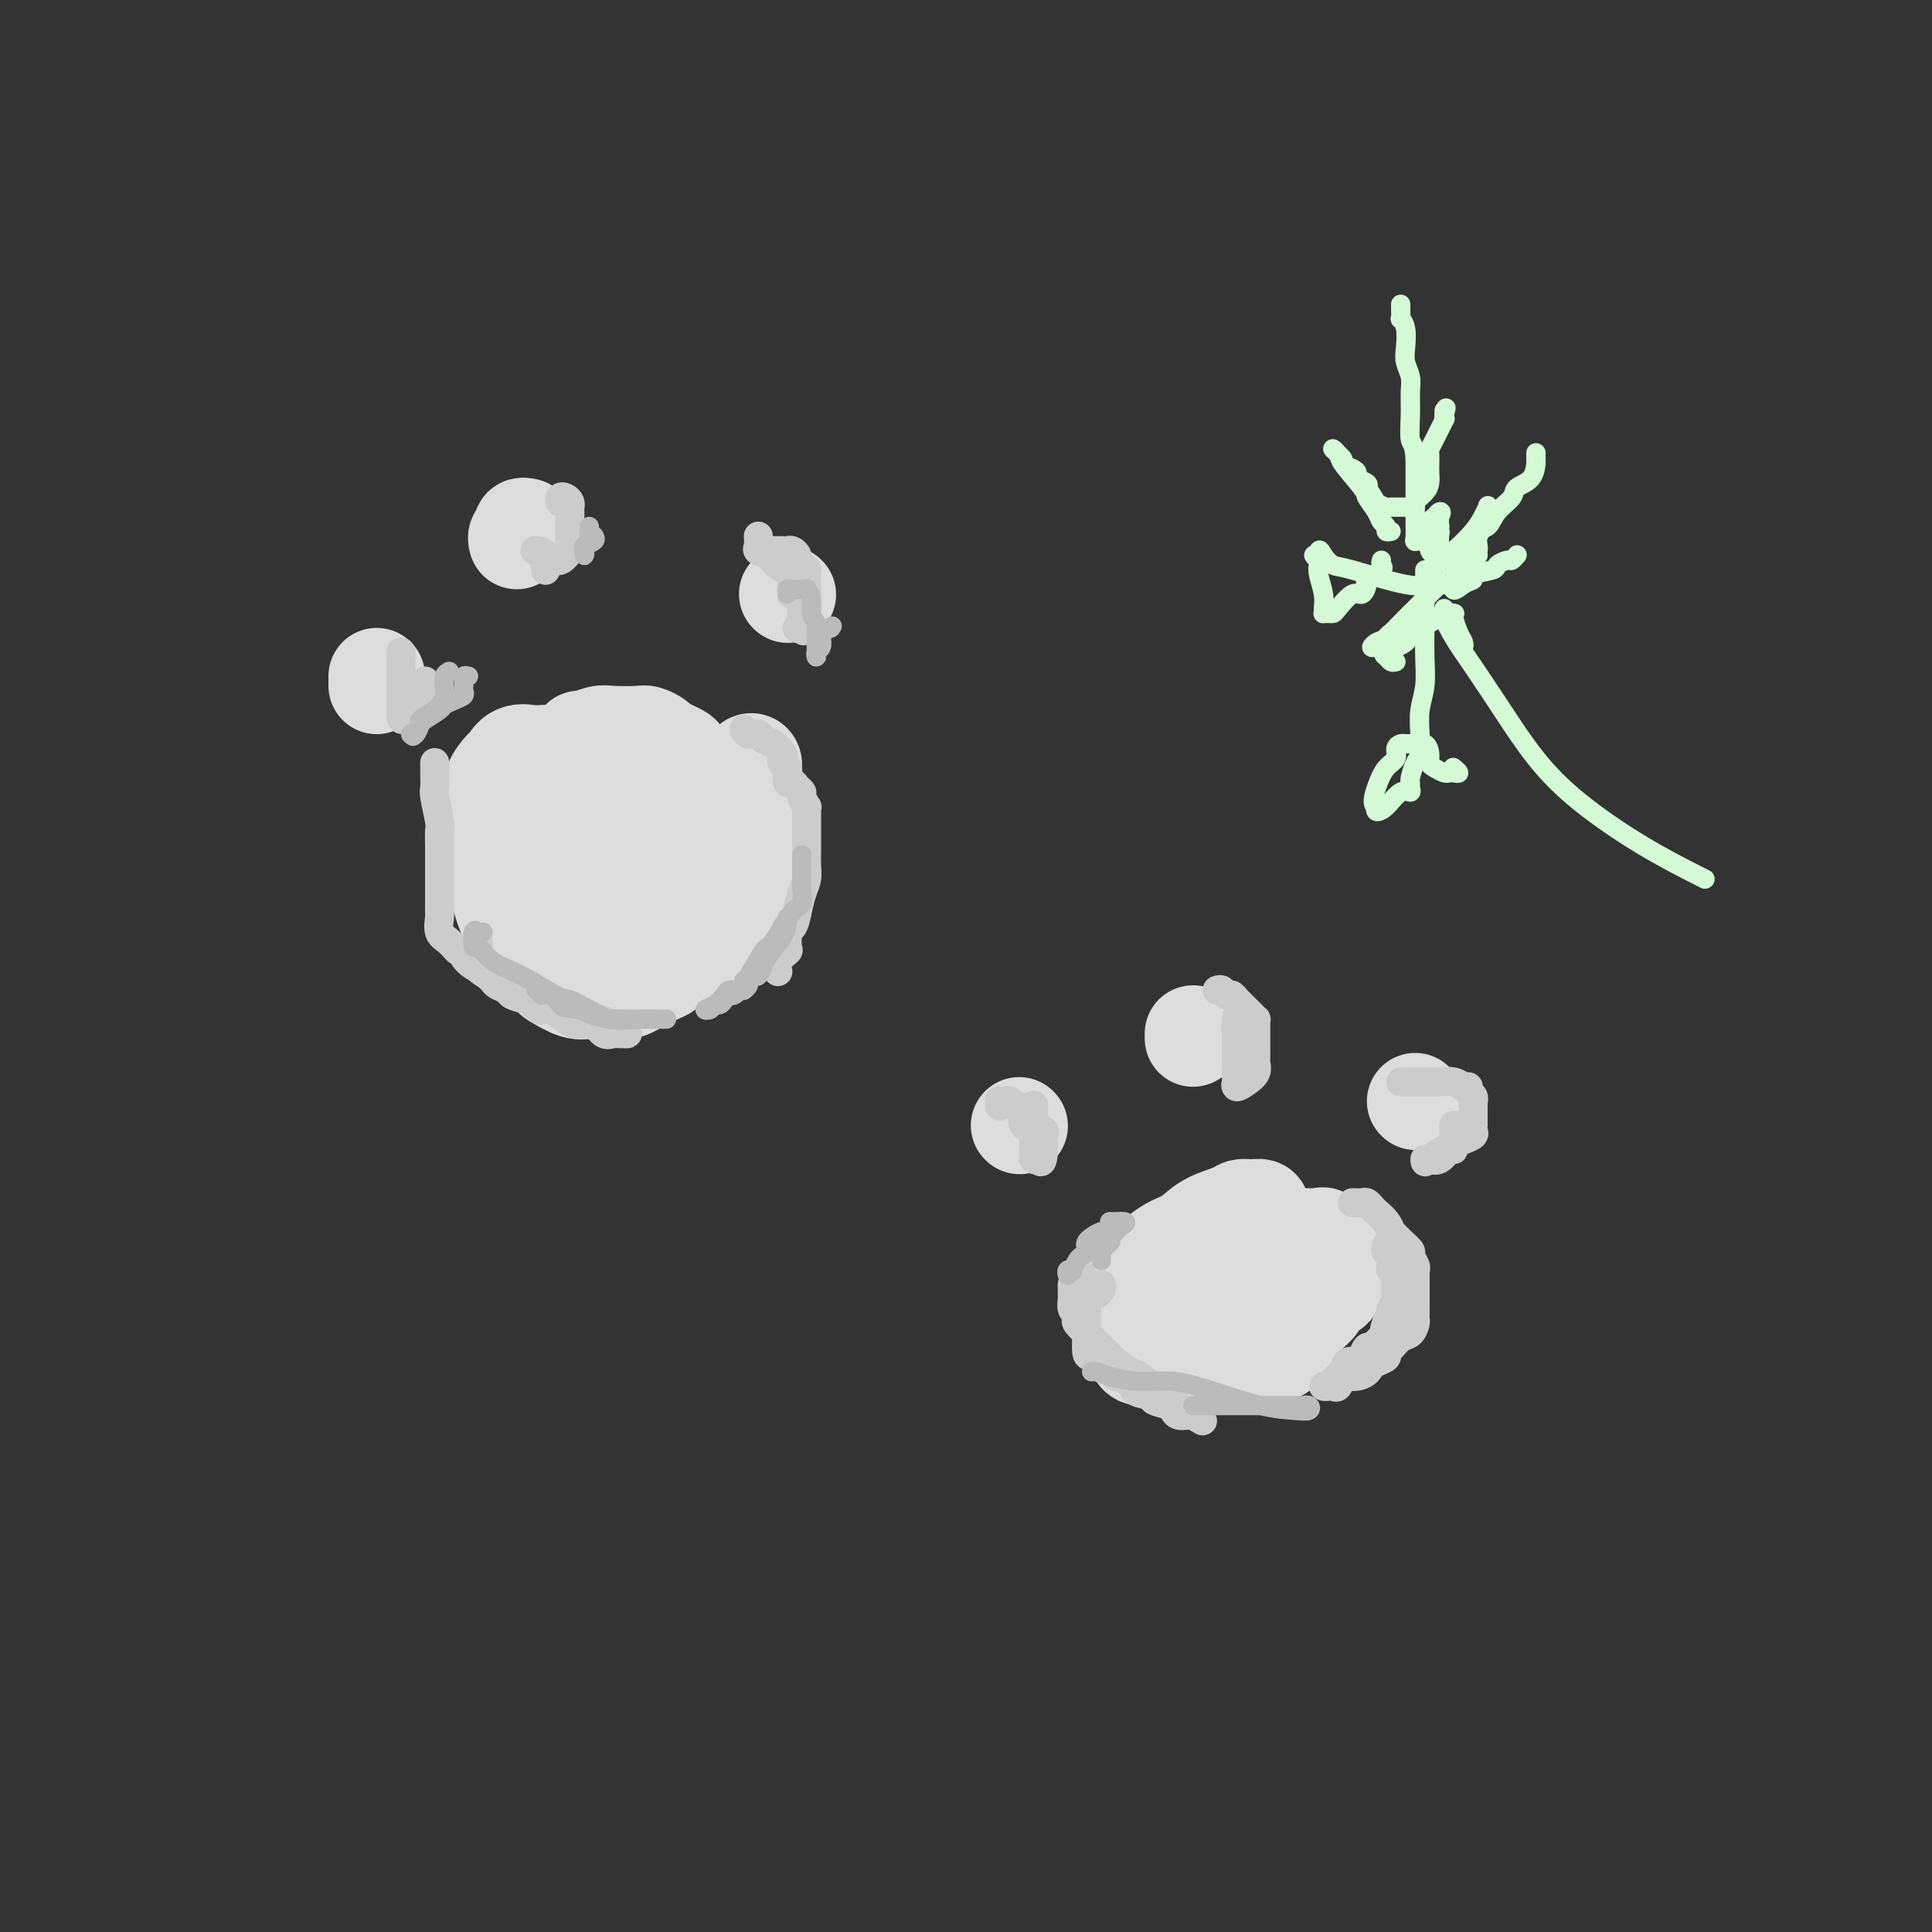 <svg viewBox='0 0 400 400' version='1.1' xmlns='http://www.w3.org/2000/svg' xmlns:xlink='http://www.w3.org/1999/xlink'><rect x="0" y="0" width="400" height="400" fill="#333333" stroke="none"/><g fill='none' stroke='#DDDDDD' stroke-width='20' stroke-linecap='round' stroke-linejoin='round'><path d='M261,251c0.173,-0.428 0.346,-0.856 0,-1c-0.346,-0.144 -1.211,-0.004 -2,0c-0.789,0.004 -1.501,-0.127 -2,0c-0.499,0.127 -0.785,0.513 -2,1c-1.215,0.487 -3.361,1.074 -5,2c-1.639,0.926 -2.773,2.191 -4,3c-1.227,0.809 -2.548,1.162 -4,2c-1.452,0.838 -3.034,2.161 -4,3c-0.966,0.839 -1.317,1.194 -2,2c-0.683,0.806 -1.700,2.062 -2,3c-0.300,0.938 0.116,1.559 0,2c-0.116,0.441 -0.763,0.702 -1,1c-0.237,0.298 -0.063,0.633 0,1c0.063,0.367 0.016,0.767 0,2c-0.016,1.233 -0.001,3.300 0,4c0.001,0.700 -0.010,0.033 0,0c0.010,-0.033 0.043,0.569 0,1c-0.043,0.431 -0.162,0.690 0,1c0.162,0.310 0.605,0.672 1,1c0.395,0.328 0.743,0.624 1,1c0.257,0.376 0.425,0.833 1,1c0.575,0.167 1.558,0.045 2,0c0.442,-0.045 0.342,-0.012 1,0c0.658,0.012 2.074,0.003 3,0c0.926,-0.003 1.362,-0.001 2,0c0.638,0.001 1.480,0.000 2,0c0.520,-0.000 0.720,-0.000 1,0c0.280,0.000 0.640,0.000 1,0'/><path d='M248,281c2.347,0.309 1.214,0.083 1,0c-0.214,-0.083 0.491,-0.022 1,0c0.509,0.022 0.823,0.006 1,0c0.177,-0.006 0.217,-0.002 1,0c0.783,0.002 2.307,0.001 3,0c0.693,-0.001 0.553,-0.000 1,0c0.447,0.000 1.480,0.001 2,0c0.520,-0.001 0.525,-0.004 1,0c0.475,0.004 1.419,0.016 2,0c0.581,-0.016 0.800,-0.060 1,0c0.200,0.060 0.382,0.223 1,0c0.618,-0.223 1.672,-0.833 2,-1c0.328,-0.167 -0.070,0.109 0,0c0.070,-0.109 0.606,-0.602 1,-1c0.394,-0.398 0.644,-0.702 1,-1c0.356,-0.298 0.817,-0.591 1,-1c0.183,-0.409 0.090,-0.935 0,-1c-0.090,-0.065 -0.175,0.331 0,0c0.175,-0.331 0.609,-1.388 1,-2c0.391,-0.612 0.739,-0.780 1,-1c0.261,-0.220 0.435,-0.493 1,-1c0.565,-0.507 1.523,-1.249 2,-2c0.477,-0.751 0.475,-1.510 1,-2c0.525,-0.490 1.579,-0.711 2,-1c0.421,-0.289 0.211,-0.644 0,-1'/><path d='M276,266c1.702,-2.346 0.455,-1.210 0,-1c-0.455,0.210 -0.120,-0.507 0,-1c0.120,-0.493 0.024,-0.761 0,-1c-0.024,-0.239 0.022,-0.450 0,-1c-0.022,-0.550 -0.113,-1.440 0,-2c0.113,-0.560 0.430,-0.791 0,-1c-0.430,-0.209 -1.608,-0.396 -2,-1c-0.392,-0.604 0.003,-1.626 0,-2c-0.003,-0.374 -0.405,-0.100 -1,0c-0.595,0.100 -1.382,0.027 -2,0c-0.618,-0.027 -1.067,-0.009 -1,0c0.067,0.009 0.651,0.009 0,0c-0.651,-0.009 -2.536,-0.026 -4,0c-1.464,0.026 -2.506,0.097 -4,0c-1.494,-0.097 -3.439,-0.360 -5,0c-1.561,0.360 -2.739,1.343 -4,2c-1.261,0.657 -2.604,0.987 -3,1c-0.396,0.013 0.154,-0.291 0,0c-0.154,0.291 -1.013,1.177 -2,2c-0.987,0.823 -2.101,1.583 -3,2c-0.899,0.417 -1.583,0.493 -2,1c-0.417,0.507 -0.565,1.446 -1,2c-0.435,0.554 -1.155,0.723 -2,1c-0.845,0.277 -1.814,0.662 -2,1c-0.186,0.338 0.411,0.629 0,1c-0.411,0.371 -1.832,0.820 -2,1c-0.168,0.180 0.916,0.090 2,0'/><path d='M238,270c-2.742,1.960 -0.096,-0.139 2,-1c2.096,-0.861 3.641,-0.483 5,-1c1.359,-0.517 2.533,-1.929 4,-3c1.467,-1.071 3.228,-1.803 4,-2c0.772,-0.197 0.554,0.139 1,0c0.446,-0.139 1.556,-0.754 2,-1c0.444,-0.246 0.222,-0.123 0,0'/><path d='M211,233c0.000,0.000 0.100,0.100 0.1,0.1'/><path d='M247,214c0.000,0.417 0.000,0.833 0,1c0.000,0.167 0.000,0.083 0,0'/><path d='M293,228c0.000,0.000 0.100,0.100 0.1,0.1'/><path d='M120,155c0.010,-0.301 0.020,-0.603 0,-1c-0.020,-0.397 -0.069,-0.891 0,-1c0.069,-0.109 0.255,0.166 1,0c0.745,-0.166 2.050,-0.773 3,-1c0.950,-0.227 1.547,-0.073 3,0c1.453,0.073 3.764,0.065 5,0c1.236,-0.065 1.399,-0.186 2,0c0.601,0.186 1.642,0.681 2,1c0.358,0.319 0.033,0.464 1,1c0.967,0.536 3.225,1.465 4,2c0.775,0.535 0.068,0.676 0,1c-0.068,0.324 0.504,0.831 1,1c0.496,0.169 0.917,-0.001 1,0c0.083,0.001 -0.170,0.171 0,1c0.170,0.829 0.764,2.315 1,3c0.236,0.685 0.116,0.568 0,1c-0.116,0.432 -0.227,1.414 0,2c0.227,0.586 0.793,0.776 1,1c0.207,0.224 0.056,0.483 0,1c-0.056,0.517 -0.016,1.290 0,2c0.016,0.710 0.008,1.355 0,2'/><path d='M145,171c0.619,2.437 0.167,1.030 0,1c-0.167,-0.030 -0.048,1.316 0,2c0.048,0.684 0.024,0.705 0,1c-0.024,0.295 -0.047,0.864 0,1c0.047,0.136 0.163,-0.160 0,0c-0.163,0.160 -0.606,0.775 -1,1c-0.394,0.225 -0.739,0.060 -1,0c-0.261,-0.060 -0.439,-0.016 -1,0c-0.561,0.016 -1.506,0.004 -2,0c-0.494,-0.004 -0.535,-0.000 -1,0c-0.465,0.000 -1.352,-0.003 -2,0c-0.648,0.003 -1.056,0.010 -1,0c0.056,-0.010 0.576,-0.039 0,0c-0.576,0.039 -2.248,0.147 -3,0c-0.752,-0.147 -0.584,-0.550 -1,-1c-0.416,-0.450 -1.416,-0.947 -2,-1c-0.584,-0.053 -0.752,0.340 -1,0c-0.248,-0.340 -0.577,-1.411 -1,-2c-0.423,-0.589 -0.940,-0.697 -1,-1c-0.060,-0.303 0.339,-0.802 0,-1c-0.339,-0.198 -1.415,-0.094 -2,0c-0.585,0.094 -0.679,0.180 -1,0c-0.321,-0.180 -0.870,-0.626 -1,-1c-0.130,-0.374 0.157,-0.678 0,-1c-0.157,-0.322 -0.759,-0.664 -1,-1c-0.241,-0.336 -0.120,-0.668 0,-1'/><path d='M122,167c-1.702,-1.438 -0.456,-0.035 0,0c0.456,0.035 0.122,-1.300 0,-2c-0.122,-0.700 -0.033,-0.765 0,-1c0.033,-0.235 0.009,-0.640 0,-1c-0.009,-0.360 -0.003,-0.675 0,-1c0.003,-0.325 0.003,-0.661 0,-1c-0.003,-0.339 -0.007,-0.682 0,-1c0.007,-0.318 0.027,-0.611 0,-1c-0.027,-0.389 -0.101,-0.875 -1,-1c-0.899,-0.125 -2.622,0.110 -3,0c-0.378,-0.110 0.588,-0.566 0,-1c-0.588,-0.434 -2.729,-0.848 -4,-1c-1.271,-0.152 -1.670,-0.043 -2,0c-0.330,0.043 -0.589,0.019 -1,0c-0.411,-0.019 -0.973,-0.032 -1,0c-0.027,0.032 0.483,0.108 0,0c-0.483,-0.108 -1.958,-0.402 -3,0c-1.042,0.402 -1.652,1.500 -2,2c-0.348,0.500 -0.433,0.401 -1,1c-0.567,0.599 -1.616,1.895 -2,3c-0.384,1.105 -0.103,2.020 0,3c0.103,0.980 0.028,2.026 0,3c-0.028,0.974 -0.007,1.878 0,3c0.007,1.122 0.002,2.464 0,4c-0.002,1.536 -0.001,3.268 0,5'/><path d='M102,180c0.169,3.419 0.592,2.967 1,4c0.408,1.033 0.801,3.552 2,6c1.199,2.448 3.203,4.824 5,7c1.797,2.176 3.387,4.152 4,5c0.613,0.848 0.250,0.567 1,1c0.750,0.433 2.613,1.581 4,2c1.387,0.419 2.297,0.109 3,0c0.703,-0.109 1.200,-0.018 2,0c0.800,0.018 1.905,-0.037 3,0c1.095,0.037 2.182,0.164 3,0c0.818,-0.164 1.368,-0.621 2,-1c0.632,-0.379 1.345,-0.680 2,-1c0.655,-0.320 1.251,-0.658 2,-1c0.749,-0.342 1.651,-0.688 2,-1c0.349,-0.312 0.145,-0.589 0,-1c-0.145,-0.411 -0.232,-0.954 0,-1c0.232,-0.046 0.783,0.407 1,0c0.217,-0.407 0.100,-1.673 0,-2c-0.100,-0.327 -0.183,0.287 0,0c0.183,-0.287 0.631,-1.474 1,-2c0.369,-0.526 0.658,-0.392 1,-1c0.342,-0.608 0.736,-1.958 1,-3c0.264,-1.042 0.396,-1.775 1,-2c0.604,-0.225 1.678,0.059 2,0c0.322,-0.059 -0.110,-0.459 0,-1c0.110,-0.541 0.760,-1.223 1,-2c0.240,-0.777 0.068,-1.651 0,-2c-0.068,-0.349 -0.034,-0.175 0,0'/><path d='M146,184c1.237,-2.743 0.329,-1.102 0,-1c-0.329,0.102 -0.079,-1.335 0,-2c0.079,-0.665 -0.012,-0.556 -1,-1c-0.988,-0.444 -2.872,-1.439 -4,-2c-1.128,-0.561 -1.500,-0.686 -2,-1c-0.500,-0.314 -1.128,-0.816 -2,-1c-0.872,-0.184 -1.988,-0.049 -3,0c-1.012,0.049 -1.920,0.013 -3,0c-1.080,-0.013 -2.332,-0.001 -3,0c-0.668,0.001 -0.753,-0.007 -1,0c-0.247,0.007 -0.655,0.030 -1,0c-0.345,-0.030 -0.628,-0.112 -1,0c-0.372,0.112 -0.832,0.417 -1,1c-0.168,0.583 -0.045,1.444 0,2c0.045,0.556 0.012,0.808 0,1c-0.012,0.192 -0.003,0.323 0,1c0.003,0.677 0.001,1.901 0,3c-0.001,1.099 -0.000,2.073 0,3c0.000,0.927 0.000,1.806 0,2c-0.000,0.194 -0.000,-0.299 0,0c0.000,0.299 0.000,1.389 0,2c-0.000,0.611 -0.000,0.741 0,1c0.000,0.259 0.000,0.645 0,1c-0.000,0.355 -0.000,0.677 0,1'/><path d='M124,194c-0.058,2.785 0.298,0.746 1,0c0.702,-0.746 1.749,-0.199 2,0c0.251,0.199 -0.295,0.049 0,0c0.295,-0.049 1.432,0.002 2,0c0.568,-0.002 0.568,-0.056 1,0c0.432,0.056 1.296,0.222 2,0c0.704,-0.222 1.246,-0.833 2,-1c0.754,-0.167 1.718,0.109 2,0c0.282,-0.109 -0.118,-0.601 0,-1c0.118,-0.399 0.752,-0.703 1,-1c0.248,-0.297 0.108,-0.587 0,-1c-0.108,-0.413 -0.184,-0.948 0,-1c0.184,-0.052 0.627,0.378 0,0c-0.627,-0.378 -2.325,-1.566 -4,-2c-1.675,-0.434 -3.327,-0.115 -5,0c-1.673,0.115 -3.365,0.027 -5,0c-1.635,-0.027 -3.211,0.008 -4,0c-0.789,-0.008 -0.789,-0.059 -1,0c-0.211,0.059 -0.631,0.230 -1,0c-0.369,-0.230 -0.687,-0.859 -1,-1c-0.313,-0.141 -0.620,0.206 -1,0c-0.380,-0.206 -0.834,-0.965 -1,-2c-0.166,-1.035 -0.044,-2.346 0,-3c0.044,-0.654 0.012,-0.649 0,-1c-0.012,-0.351 -0.003,-1.056 0,-2c0.003,-0.944 0.001,-2.127 0,-3c-0.001,-0.873 -0.000,-1.437 0,-2'/><path d='M114,173c-0.295,-2.297 -0.034,-1.540 0,-2c0.034,-0.460 -0.159,-2.138 0,-3c0.159,-0.862 0.670,-0.908 1,-1c0.330,-0.092 0.478,-0.228 1,-1c0.522,-0.772 1.419,-2.179 2,-3c0.581,-0.821 0.848,-1.057 1,-1c0.152,0.057 0.191,0.408 1,0c0.809,-0.408 2.390,-1.573 3,-2c0.610,-0.427 0.249,-0.114 1,0c0.751,0.114 2.615,0.031 4,0c1.385,-0.031 2.291,-0.008 3,0c0.709,0.008 1.221,0.002 2,0c0.779,-0.002 1.824,-0.000 3,0c1.176,0.000 2.482,-0.000 4,0c1.518,0.000 3.247,0.002 4,0c0.753,-0.002 0.530,-0.008 1,0c0.470,0.008 1.632,0.029 3,0c1.368,-0.029 2.941,-0.107 4,0c1.059,0.107 1.604,0.400 2,0c0.396,-0.400 0.642,-1.492 1,-2c0.358,-0.508 0.828,-0.431 1,0c0.172,0.431 0.046,1.218 0,2c-0.046,0.782 -0.012,1.560 0,2c0.012,0.440 0.003,0.541 0,1c-0.003,0.459 -0.001,1.278 0,2c0.001,0.722 0.000,1.349 0,2c-0.000,0.651 -0.000,1.325 0,2'/><path d='M156,169c0.155,2.526 0.041,3.340 0,4c-0.041,0.660 -0.011,1.164 0,2c0.011,0.836 0.003,2.002 0,3c-0.003,0.998 -0.001,1.826 0,2c0.001,0.174 0.000,-0.308 0,0c-0.000,0.308 -0.001,1.406 0,2c0.001,0.594 0.002,0.683 0,1c-0.002,0.317 -0.008,0.862 0,1c0.008,0.138 0.030,-0.132 0,0c-0.030,0.132 -0.111,0.664 0,1c0.111,0.336 0.416,0.475 0,1c-0.416,0.525 -1.551,1.436 -2,2c-0.449,0.564 -0.210,0.782 0,1c0.210,0.218 0.392,0.436 0,1c-0.392,0.564 -1.358,1.475 -2,2c-0.642,0.525 -0.958,0.665 -1,1c-0.042,0.335 0.192,0.864 0,1c-0.192,0.136 -0.808,-0.121 -1,0c-0.192,0.121 0.041,0.620 0,1c-0.041,0.380 -0.357,0.641 -1,1c-0.643,0.359 -1.612,0.817 -2,1c-0.388,0.183 -0.194,0.092 0,0'/><path d='M147,197c-1.170,1.504 0.404,-0.738 1,-2c0.596,-1.262 0.212,-1.546 0,-2c-0.212,-0.454 -0.253,-1.080 0,-2c0.253,-0.920 0.800,-2.134 1,-3c0.200,-0.866 0.054,-1.383 0,-2c-0.054,-0.617 -0.014,-1.334 0,-2c0.014,-0.666 0.004,-1.283 0,-2c-0.004,-0.717 -0.001,-1.536 0,-2c0.001,-0.464 0.000,-0.572 0,-1c-0.000,-0.428 -0.000,-1.174 0,-2c0.000,-0.826 0.000,-1.731 0,-2c-0.000,-0.269 -0.000,0.097 0,0c0.000,-0.097 0.000,-0.656 0,-1c-0.000,-0.344 -0.000,-0.473 0,-1c0.000,-0.527 0.000,-1.452 0,-2c-0.000,-0.548 -0.000,-0.720 0,-1c0.000,-0.280 0.000,-0.667 0,-1c-0.000,-0.333 -0.000,-0.611 0,-1c0.000,-0.389 0.000,-0.888 0,-1c-0.000,-0.112 -0.000,0.162 0,0c0.000,-0.162 0.000,-0.761 0,-1c-0.000,-0.239 -0.000,-0.120 0,0'/><path d='M163,123c0.000,0.000 0.100,0.100 0.1,0.1'/><path d='M109,109c-0.453,-0.091 -0.906,-0.182 -1,0c-0.094,0.182 0.171,0.636 0,1c-0.171,0.364 -0.777,0.636 -1,1c-0.223,0.364 -0.064,0.818 0,1c0.064,0.182 0.032,0.091 0,0'/><path d='M78,140c0.000,0.311 0.000,0.622 0,1c0.000,0.378 0.000,0.822 0,1c0.000,0.178 0.000,0.089 0,0'/></g>
<g fill='none' stroke='#CCCCCC' stroke-width='6' stroke-linecap='round' stroke-linejoin='round'><path d='M228,266c0.091,0.311 0.182,0.623 0,1c-0.182,0.377 -0.637,0.821 -1,1c-0.363,0.179 -0.633,0.094 -1,0c-0.367,-0.094 -0.830,-0.195 -1,0c-0.170,0.195 -0.046,0.687 0,1c0.046,0.313 0.012,0.448 0,1c-0.012,0.552 -0.004,1.521 0,2c0.004,0.479 0.003,0.466 0,1c-0.003,0.534 -0.009,1.614 0,2c0.009,0.386 0.034,0.078 0,1c-0.034,0.922 -0.128,3.073 0,4c0.128,0.927 0.476,0.628 1,1c0.524,0.372 1.223,1.413 2,2c0.777,0.587 1.631,0.721 2,1c0.369,0.279 0.254,0.705 1,1c0.746,0.295 2.354,0.460 3,1c0.646,0.540 0.330,1.454 1,2c0.670,0.546 2.325,0.725 3,1c0.675,0.275 0.369,0.648 1,1c0.631,0.352 2.197,0.683 3,1c0.803,0.317 0.842,0.621 1,1c0.158,0.379 0.434,0.834 1,1c0.566,0.166 1.422,0.045 2,0c0.578,-0.045 0.880,-0.013 1,0c0.120,0.013 0.060,0.006 0,0'/><path d='M247,293c3.578,2.122 1.523,0.926 0,0c-1.523,-0.926 -2.514,-1.581 -3,-2c-0.486,-0.419 -0.467,-0.603 -1,-1c-0.533,-0.397 -1.620,-1.009 -3,-2c-1.380,-0.991 -3.055,-2.362 -4,-3c-0.945,-0.638 -1.160,-0.542 -2,-1c-0.840,-0.458 -2.304,-1.470 -3,-2c-0.696,-0.530 -0.625,-0.580 -1,-1c-0.375,-0.420 -1.197,-1.212 -2,-2c-0.803,-0.788 -1.589,-1.574 -2,-2c-0.411,-0.426 -0.449,-0.492 -1,-1c-0.551,-0.508 -1.616,-1.459 -2,-2c-0.384,-0.541 -0.089,-0.673 0,-1c0.089,-0.327 -0.029,-0.848 0,-1c0.029,-0.152 0.204,0.065 0,0c-0.204,-0.065 -0.787,-0.413 -1,-1c-0.213,-0.587 -0.057,-1.414 0,-2c0.057,-0.586 0.015,-0.930 0,-1c-0.015,-0.070 -0.004,0.135 0,0c0.004,-0.135 0.001,-0.610 0,-1c-0.001,-0.390 -0.001,-0.695 0,-1'/><path d='M222,266c0.298,-1.405 1.542,-0.917 2,-1c0.458,-0.083 0.131,-0.738 0,-1c-0.131,-0.262 -0.065,-0.131 0,0'/><path d='M280,249c0.758,0.025 1.516,0.051 2,0c0.484,-0.051 0.694,-0.177 1,0c0.306,0.177 0.707,0.659 1,1c0.293,0.341 0.476,0.542 1,1c0.524,0.458 1.388,1.173 2,2c0.612,0.827 0.972,1.765 1,2c0.028,0.235 -0.276,-0.232 0,0c0.276,0.232 1.132,1.162 2,2c0.868,0.838 1.749,1.583 2,2c0.251,0.417 -0.129,0.507 0,1c0.129,0.493 0.767,1.388 1,2c0.233,0.612 0.063,0.941 0,1c-0.063,0.059 -0.017,-0.153 0,0c0.017,0.153 0.004,0.670 0,1c-0.004,0.330 -0.001,0.473 0,1c0.001,0.527 0.000,1.436 0,2c-0.000,0.564 -0.000,0.781 0,1c0.000,0.219 0.001,0.439 0,1c-0.001,0.561 -0.002,1.464 0,2c0.002,0.536 0.009,0.706 0,1c-0.009,0.294 -0.033,0.712 0,1c0.033,0.288 0.124,0.444 0,1c-0.124,0.556 -0.463,1.511 -1,2c-0.537,0.489 -1.274,0.512 -2,1c-0.726,0.488 -1.442,1.440 -2,2c-0.558,0.560 -0.958,0.728 -1,1c-0.042,0.272 0.274,0.649 0,1c-0.274,0.351 -1.137,0.675 -2,1'/><path d='M285,282c-1.444,1.135 -1.055,-0.028 -1,0c0.055,0.028 -0.223,1.247 -1,2c-0.777,0.753 -2.053,1.039 -3,1c-0.947,-0.039 -1.565,-0.403 -2,0c-0.435,0.403 -0.688,1.573 -1,2c-0.312,0.427 -0.683,0.112 -1,0c-0.317,-0.112 -0.579,-0.019 -1,0c-0.421,0.019 -0.999,-0.035 -1,0c-0.001,0.035 0.576,0.159 1,0c0.424,-0.159 0.695,-0.603 1,-1c0.305,-0.397 0.645,-0.749 1,-1c0.355,-0.251 0.725,-0.401 1,-1c0.275,-0.599 0.455,-1.649 1,-2c0.545,-0.351 1.455,-0.005 2,0c0.545,0.005 0.726,-0.330 1,-1c0.274,-0.670 0.640,-1.674 1,-2c0.360,-0.326 0.712,0.028 1,0c0.288,-0.028 0.511,-0.436 1,-1c0.489,-0.564 1.245,-1.282 2,-2'/><path d='M287,276c2.027,-1.613 0.595,-0.147 0,0c-0.595,0.147 -0.352,-1.025 0,-2c0.352,-0.975 0.812,-1.753 1,-2c0.188,-0.247 0.103,0.036 0,0c-0.103,-0.036 -0.224,-0.390 0,-1c0.224,-0.610 0.793,-1.477 1,-2c0.207,-0.523 0.052,-0.703 0,-1c-0.052,-0.297 0.000,-0.709 0,-1c-0.000,-0.291 -0.053,-0.459 0,-1c0.053,-0.541 0.211,-1.454 0,-2c-0.211,-0.546 -0.792,-0.725 -1,-1c-0.208,-0.275 -0.042,-0.647 0,-1c0.042,-0.353 -0.041,-0.687 0,-1c0.041,-0.313 0.207,-0.606 0,-1c-0.207,-0.394 -0.788,-0.890 -1,-1c-0.212,-0.110 -0.057,0.166 0,0c0.057,-0.166 0.015,-0.776 0,-1c-0.015,-0.224 -0.004,-0.064 0,0c0.004,0.064 0.002,0.032 0,0'/><path d='M154,151c0.215,0.449 0.429,0.898 1,1c0.571,0.102 1.498,-0.141 2,0c0.502,0.141 0.578,0.668 1,1c0.422,0.332 1.188,0.471 2,1c0.812,0.529 1.668,1.450 2,2c0.332,0.550 0.141,0.730 0,1c-0.141,0.270 -0.231,0.632 0,1c0.231,0.368 0.783,0.743 1,1c0.217,0.257 0.101,0.398 0,1c-0.101,0.602 -0.186,1.666 0,2c0.186,0.334 0.642,-0.060 1,0c0.358,0.060 0.618,0.576 1,1c0.382,0.424 0.887,0.758 1,1c0.113,0.242 -0.166,0.392 0,1c0.166,0.608 0.776,1.673 1,2c0.224,0.327 0.060,-0.086 0,0c-0.060,0.086 -0.016,0.670 0,1c0.016,0.330 0.004,0.407 0,1c-0.004,0.593 -0.001,1.701 0,2c0.001,0.299 0.000,-0.212 0,0c-0.000,0.212 0.001,1.148 0,2c-0.001,0.852 -0.003,1.620 0,2c0.003,0.380 0.012,0.373 0,1c-0.012,0.627 -0.044,1.890 0,3c0.044,1.110 0.166,2.068 0,3c-0.166,0.932 -0.619,1.838 -1,3c-0.381,1.162 -0.691,2.581 -1,4'/><path d='M165,189c-0.765,4.068 -1.677,3.239 -2,3c-0.323,-0.239 -0.059,0.111 0,1c0.059,0.889 -0.089,2.315 0,3c0.089,0.685 0.416,0.627 0,1c-0.416,0.373 -1.573,1.177 -2,2c-0.427,0.823 -0.122,1.664 0,2c0.122,0.336 0.061,0.168 0,0'/><path d='M90,158c-0.001,-0.106 -0.001,-0.211 0,0c0.001,0.211 0.004,0.740 0,1c-0.004,0.260 -0.015,0.253 0,1c0.015,0.747 0.057,2.249 0,3c-0.057,0.751 -0.211,0.752 0,2c0.211,1.248 0.789,3.742 1,5c0.211,1.258 0.057,1.281 0,2c-0.057,0.719 -0.015,2.133 0,3c0.015,0.867 0.004,1.187 0,2c-0.004,0.813 -0.001,2.118 0,3c0.001,0.882 0.000,1.340 0,2c-0.000,0.660 0.000,1.523 0,2c-0.000,0.477 -0.002,0.568 0,1c0.002,0.432 0.006,1.203 0,2c-0.006,0.797 -0.023,1.619 0,2c0.023,0.381 0.087,0.322 0,1c-0.087,0.678 -0.326,2.093 0,3c0.326,0.907 1.218,1.308 2,2c0.782,0.692 1.456,1.677 2,2c0.544,0.323 0.958,-0.016 1,0c0.042,0.016 -0.287,0.385 0,1c0.287,0.615 1.189,1.474 2,2c0.811,0.526 1.531,0.718 2,1c0.469,0.282 0.688,0.653 1,1c0.312,0.347 0.719,0.670 1,1c0.281,0.330 0.436,0.666 1,1c0.564,0.334 1.536,0.667 2,1c0.464,0.333 0.418,0.667 1,1c0.582,0.333 1.791,0.667 3,1'/><path d='M109,207c3.385,2.647 2.846,2.265 3,2c0.154,-0.265 1.000,-0.413 2,0c1.000,0.413 2.155,1.386 3,2c0.845,0.614 1.382,0.868 2,1c0.618,0.132 1.317,0.140 2,0c0.683,-0.140 1.348,-0.430 2,0c0.652,0.430 1.290,1.579 2,2c0.710,0.421 1.493,0.113 2,0c0.507,-0.113 0.738,-0.032 1,0c0.262,0.032 0.556,0.015 1,0c0.444,-0.015 1.039,-0.026 1,0c-0.039,0.026 -0.710,0.090 -1,0c-0.290,-0.090 -0.198,-0.334 -1,-1c-0.802,-0.666 -2.498,-1.755 -4,-2c-1.502,-0.245 -2.809,0.353 -4,0c-1.191,-0.353 -2.267,-1.658 -3,-2c-0.733,-0.342 -1.124,0.278 -2,0c-0.876,-0.278 -2.238,-1.455 -3,-2c-0.762,-0.545 -0.924,-0.458 -2,-1c-1.076,-0.542 -3.064,-1.714 -4,-2c-0.936,-0.286 -0.818,0.315 -1,0c-0.182,-0.315 -0.664,-1.546 -1,-2c-0.336,-0.454 -0.524,-0.130 -1,0c-0.476,0.130 -1.238,0.065 -2,0'/><path d='M101,202c-4.132,-2.338 -0.964,-2.184 0,-2c0.964,0.184 -0.278,0.400 -1,0c-0.722,-0.400 -0.926,-1.414 -1,-2c-0.074,-0.586 -0.020,-0.745 0,-1c0.020,-0.255 0.005,-0.607 0,-1c-0.005,-0.393 -0.002,-0.827 0,-1c0.002,-0.173 0.001,-0.087 0,0'/><path d='M83,135c0.000,0.431 0.000,0.863 0,1c0.000,0.137 0.000,-0.019 0,0c0.000,0.019 -0.000,0.213 0,1c0.000,0.787 0.000,2.166 0,3c0.000,0.834 0.000,1.124 0,2c0.000,0.876 -0.000,2.338 0,3c0.000,0.662 0.000,0.524 0,1c0.000,0.476 -0.000,1.564 0,2c0.000,0.436 0.000,0.218 0,0'/><path d='M83,148c0.177,2.001 0.621,0.505 1,0c0.379,-0.505 0.694,-0.019 1,0c0.306,0.019 0.604,-0.429 1,-1c0.396,-0.571 0.891,-1.263 1,-2c0.109,-0.737 -0.167,-1.517 0,-2c0.167,-0.483 0.776,-0.668 1,-1c0.224,-0.332 0.064,-0.809 0,-1c-0.064,-0.191 -0.032,-0.095 0,0'/><path d='M116,104c-0.083,-0.401 -0.166,-0.801 0,-1c0.166,-0.199 0.580,-0.195 1,0c0.420,0.195 0.845,0.581 1,1c0.155,0.419 0.042,0.872 0,1c-0.042,0.128 -0.011,-0.068 0,0c0.011,0.068 0.003,0.398 0,1c-0.003,0.602 -0.001,1.474 0,2c0.001,0.526 -0.000,0.706 0,1c0.000,0.294 0.002,0.704 0,1c-0.002,0.296 -0.006,0.480 0,1c0.006,0.520 0.023,1.377 0,2c-0.023,0.623 -0.087,1.012 0,1c0.087,-0.012 0.324,-0.426 0,0c-0.324,0.426 -1.211,1.691 -2,2c-0.789,0.309 -1.482,-0.340 -2,0c-0.518,0.340 -0.862,1.669 -1,2c-0.138,0.331 -0.069,-0.334 0,-1'/><path d='M113,117c-0.652,0.226 0.217,-1.207 0,-2c-0.217,-0.793 -1.520,-0.944 -2,-1c-0.480,-0.056 -0.137,-0.016 0,0c0.137,0.016 0.069,0.008 0,0'/><path d='M157,111c0.049,0.748 0.097,1.497 0,2c-0.097,0.503 -0.341,0.762 0,1c0.341,0.238 1.267,0.455 2,1c0.733,0.545 1.272,1.416 2,2c0.728,0.584 1.645,0.880 2,1c0.355,0.120 0.148,0.064 0,0c-0.148,-0.064 -0.237,-0.136 0,0c0.237,0.136 0.798,0.479 1,1c0.202,0.521 0.044,1.218 0,2c-0.044,0.782 0.027,1.648 0,2c-0.027,0.352 -0.151,0.189 0,0c0.151,-0.189 0.576,-0.405 1,0c0.424,0.405 0.845,1.432 1,2c0.155,0.568 0.043,0.677 0,1c-0.043,0.323 -0.016,0.861 0,1c0.016,0.139 0.021,-0.120 0,0c-0.021,0.120 -0.067,0.620 0,1c0.067,0.380 0.249,0.641 0,1c-0.249,0.359 -0.928,0.817 -1,1c-0.072,0.183 0.464,0.092 1,0'/><path d='M166,130c0.536,1.523 0.876,-0.169 1,-1c0.124,-0.831 0.033,-0.800 0,-1c-0.033,-0.200 -0.009,-0.631 0,-1c0.009,-0.369 0.002,-0.675 0,-1c-0.002,-0.325 -0.001,-0.668 0,-1c0.001,-0.332 0.000,-0.652 0,-1c-0.000,-0.348 -0.000,-0.724 0,-1c0.000,-0.276 0.001,-0.451 0,-1c-0.001,-0.549 -0.003,-1.470 0,-2c0.003,-0.530 0.011,-0.667 0,-1c-0.011,-0.333 -0.041,-0.863 0,-1c0.041,-0.137 0.152,0.117 0,0c-0.152,-0.117 -0.566,-0.606 -1,-1c-0.434,-0.394 -0.889,-0.694 -1,-1c-0.111,-0.306 0.121,-0.618 0,-1c-0.121,-0.382 -0.596,-0.834 -1,-1c-0.404,-0.166 -0.738,-0.044 -1,0c-0.262,0.044 -0.452,0.012 -1,0c-0.548,-0.012 -1.453,-0.003 -2,0c-0.547,0.003 -0.734,0.001 -1,0c-0.266,-0.001 -0.610,-0.000 -1,0c-0.390,0.000 -0.826,0.000 -1,0c-0.174,-0.000 -0.087,-0.000 0,0'/><path d='M207,229c0.029,-0.419 0.057,-0.837 0,-1c-0.057,-0.163 -0.201,-0.070 0,0c0.201,0.070 0.745,0.116 1,0c0.255,-0.116 0.219,-0.396 1,0c0.781,0.396 2.377,1.468 3,2c0.623,0.532 0.272,0.524 0,1c-0.272,0.476 -0.465,1.437 0,2c0.465,0.563 1.589,0.728 2,1c0.411,0.272 0.110,0.650 0,1c-0.110,0.350 -0.030,0.672 0,1c0.030,0.328 0.011,0.663 0,1c-0.011,0.337 -0.013,0.678 0,1c0.013,0.322 0.042,0.625 0,1c-0.042,0.375 -0.155,0.821 0,1c0.155,0.179 0.577,0.089 1,0'/><path d='M215,240c0.691,1.373 0.919,-0.195 1,-1c0.081,-0.805 0.014,-0.845 0,-1c-0.014,-0.155 0.024,-0.423 0,-1c-0.024,-0.577 -0.112,-1.463 0,-2c0.112,-0.537 0.422,-0.726 0,-1c-0.422,-0.274 -1.577,-0.634 -2,-1c-0.423,-0.366 -0.113,-0.737 0,-1c0.113,-0.263 0.031,-0.417 0,-1c-0.031,-0.583 -0.009,-1.595 0,-2c0.009,-0.405 0.004,-0.202 0,0'/><path d='M252,205c0.336,-0.117 0.671,-0.235 1,0c0.329,0.235 0.651,0.822 1,1c0.349,0.178 0.724,-0.054 1,0c0.276,0.054 0.452,0.392 1,1c0.548,0.608 1.467,1.485 2,2c0.533,0.515 0.679,0.667 1,1c0.321,0.333 0.818,0.848 1,1c0.182,0.152 0.049,-0.059 0,0c-0.049,0.059 -0.013,0.387 0,1c0.013,0.613 0.003,1.511 0,2c-0.003,0.489 0.001,0.568 0,1c-0.001,0.432 -0.006,1.218 0,2c0.006,0.782 0.022,1.559 0,2c-0.022,0.441 -0.083,0.544 0,1c0.083,0.456 0.309,1.263 0,2c-0.309,0.737 -1.155,1.403 -2,2c-0.845,0.597 -1.691,1.126 -2,1c-0.309,-0.126 -0.083,-0.906 0,-1c0.083,-0.094 0.022,0.497 0,0c-0.022,-0.497 -0.006,-2.084 0,-3c0.006,-0.916 0.002,-1.163 0,-2c-0.002,-0.837 -0.000,-2.264 0,-3c0.000,-0.736 0.000,-0.782 0,-1c-0.000,-0.218 -0.000,-0.609 0,-1'/><path d='M256,214c-0.309,-1.652 -0.083,-0.782 0,-1c0.083,-0.218 0.022,-1.522 0,-2c-0.022,-0.478 -0.006,-0.129 0,0c0.006,0.129 0.002,0.037 0,0c-0.002,-0.037 -0.001,-0.018 0,0'/><path d='M290,224c0.432,0.002 0.865,0.005 2,0c1.135,-0.005 2.974,-0.016 4,0c1.026,0.016 1.241,0.060 2,0c0.759,-0.060 2.064,-0.224 3,0c0.936,0.224 1.505,0.834 2,1c0.495,0.166 0.917,-0.114 1,0c0.083,0.114 -0.174,0.622 0,1c0.174,0.378 0.779,0.625 1,1c0.221,0.375 0.059,0.877 0,1c-0.059,0.123 -0.016,-0.135 0,0c0.016,0.135 0.004,0.662 0,1c-0.004,0.338 -0.002,0.486 0,1c0.002,0.514 0.002,1.395 0,2c-0.002,0.605 -0.006,0.936 0,1c0.006,0.064 0.022,-0.138 0,0c-0.022,0.138 -0.082,0.616 0,1c0.082,0.384 0.307,0.675 0,1c-0.307,0.325 -1.145,0.683 -2,1c-0.855,0.317 -1.725,0.593 -2,1c-0.275,0.407 0.047,0.946 0,1c-0.047,0.054 -0.462,-0.378 -1,0c-0.538,0.378 -1.199,1.565 -2,2c-0.801,0.435 -1.740,0.117 -2,0c-0.260,-0.117 0.161,-0.031 0,0c-0.161,0.031 -0.903,0.009 -1,0c-0.097,-0.009 0.452,-0.004 1,0'/><path d='M296,240c-1.542,0.882 -0.896,0.587 0,0c0.896,-0.587 2.044,-1.467 3,-2c0.956,-0.533 1.720,-0.721 2,-1c0.280,-0.279 0.075,-0.649 0,-1c-0.075,-0.351 -0.020,-0.682 0,-1c0.020,-0.318 0.005,-0.621 0,-1c-0.005,-0.379 -0.001,-0.833 0,-1c0.001,-0.167 0.000,-0.048 0,0c-0.000,0.048 -0.000,0.024 0,0'/></g>
<g fill='none' stroke='#BBBBBB' stroke-width='4' stroke-linecap='round' stroke-linejoin='round'><path d='M228,261c-0.006,-0.303 -0.012,-0.606 0,-1c0.012,-0.394 0.041,-0.879 0,-1c-0.041,-0.121 -0.151,0.122 0,0c0.151,-0.122 0.565,-0.610 1,-1c0.435,-0.390 0.893,-0.683 1,-1c0.107,-0.317 -0.137,-0.660 0,-1c0.137,-0.340 0.655,-0.679 1,-1c0.345,-0.321 0.516,-0.625 1,-1c0.484,-0.375 1.281,-0.821 1,-1c-0.281,-0.179 -1.641,-0.089 -3,0'/><path d='M230,253c-0.480,-0.043 -0.179,-0.149 0,0c0.179,0.149 0.234,0.554 0,1c-0.234,0.446 -0.759,0.932 -1,1c-0.241,0.068 -0.197,-0.281 -1,0c-0.803,0.281 -2.454,1.193 -3,2c-0.546,0.807 0.012,1.509 0,2c-0.012,0.491 -0.596,0.772 -1,1c-0.404,0.228 -0.630,0.405 -1,1c-0.370,0.595 -0.884,1.610 -1,2c-0.116,0.390 0.165,0.156 0,0c-0.165,-0.156 -0.775,-0.234 -1,0c-0.225,0.234 -0.064,0.781 0,1c0.064,0.219 0.032,0.109 0,0'/><path d='M247,291c0.208,0.000 0.415,0.000 1,0c0.585,-0.000 1.547,-0.001 2,0c0.453,0.001 0.396,0.004 4,0c3.604,-0.004 10.868,-0.015 14,0c3.132,0.015 2.131,0.055 2,0c-0.131,-0.055 0.607,-0.206 1,0c0.393,0.206 0.442,0.769 0,1c-0.442,0.231 -1.376,0.129 -3,0c-1.624,-0.129 -3.940,-0.286 -7,-1c-3.060,-0.714 -6.865,-1.985 -10,-3c-3.135,-1.015 -5.600,-1.775 -8,-2c-2.400,-0.225 -4.734,0.083 -7,0c-2.266,-0.083 -4.463,-0.558 -6,-1c-1.537,-0.442 -2.414,-0.850 -3,-1c-0.586,-0.150 -0.882,-0.043 -1,0c-0.118,0.043 -0.059,0.021 0,0'/><path d='M166,177c-0.000,0.211 -0.000,0.421 0,1c0.000,0.579 0.001,1.525 0,2c-0.001,0.475 -0.004,0.479 0,1c0.004,0.521 0.015,1.559 0,2c-0.015,0.441 -0.058,0.285 0,1c0.058,0.715 0.216,2.301 0,3c-0.216,0.699 -0.804,0.513 -2,2c-1.196,1.487 -2.998,4.649 -4,6c-1.002,1.351 -1.203,0.892 -2,2c-0.797,1.108 -2.188,3.785 -3,5c-0.812,1.215 -1.044,0.969 -1,1c0.044,0.031 0.363,0.338 0,1c-0.363,0.662 -1.407,1.679 -2,2c-0.593,0.321 -0.736,-0.054 -1,0c-0.264,0.054 -0.650,0.537 -1,1c-0.350,0.463 -0.662,0.907 -1,1c-0.338,0.093 -0.700,-0.164 -1,0c-0.300,0.164 -0.537,0.748 -1,1c-0.463,0.252 -1.151,0.173 -1,0c0.151,-0.173 1.140,-0.439 2,-1c0.860,-0.561 1.591,-1.419 2,-2c0.409,-0.581 0.495,-0.887 1,-1c0.505,-0.113 1.430,-0.032 2,0c0.570,0.032 0.785,0.016 1,0'/><path d='M154,205c1.416,-1.004 0.955,-1.513 1,-2c0.045,-0.487 0.597,-0.952 1,-1c0.403,-0.048 0.658,0.320 1,0c0.342,-0.320 0.771,-1.329 1,-2c0.229,-0.671 0.257,-1.003 1,-2c0.743,-0.997 2.199,-2.659 3,-4c0.801,-1.341 0.946,-2.361 1,-3c0.054,-0.639 0.015,-0.897 0,-1c-0.015,-0.103 -0.008,-0.052 0,0'/><path d='M100,193c-0.313,0.096 -0.627,0.193 -1,0c-0.373,-0.193 -0.806,-0.675 -1,0c-0.194,0.675 -0.151,2.507 0,3c0.151,0.493 0.409,-0.353 1,0c0.591,0.353 1.515,1.904 3,3c1.485,1.096 3.533,1.737 6,3c2.467,1.263 5.355,3.147 7,4c1.645,0.853 2.048,0.673 3,1c0.952,0.327 2.452,1.159 4,2c1.548,0.841 3.145,1.689 4,2c0.855,0.311 0.970,0.083 1,0c0.030,-0.083 -0.025,-0.022 1,0c1.025,0.022 3.130,0.006 4,0c0.870,-0.006 0.504,-0.002 1,0c0.496,0.002 1.852,0.002 3,0c1.148,-0.002 2.087,-0.006 2,0c-0.087,0.006 -1.198,0.022 -2,0c-0.802,-0.022 -1.293,-0.083 -3,0c-1.707,0.083 -4.631,0.309 -7,0c-2.369,-0.309 -4.185,-1.155 -6,-2'/><path d='M120,209c-3.294,-0.410 -3.527,-0.434 -4,-1c-0.473,-0.566 -1.184,-1.672 -2,-2c-0.816,-0.328 -1.735,0.122 -2,0c-0.265,-0.122 0.125,-0.816 0,-1c-0.125,-0.184 -0.764,0.143 -1,0c-0.236,-0.143 -0.067,-0.755 0,-1c0.067,-0.245 0.034,-0.122 0,0'/><path d='M163,123c-0.100,-0.423 -0.200,-0.847 0,-1c0.200,-0.153 0.699,-0.036 1,0c0.301,0.036 0.405,-0.009 1,0c0.595,0.009 1.680,0.072 2,0c0.320,-0.072 -0.124,-0.279 0,0c0.124,0.279 0.818,1.045 1,2c0.182,0.955 -0.147,2.101 0,3c0.147,0.899 0.772,1.553 1,2c0.228,0.447 0.061,0.687 0,1c-0.061,0.313 -0.016,0.697 0,1c0.016,0.303 0.003,0.523 0,1c-0.003,0.477 0.003,1.212 0,2c-0.003,0.788 -0.014,1.630 0,2c0.014,0.370 0.055,0.268 0,0c-0.055,-0.268 -0.205,-0.702 0,-1c0.205,-0.298 0.766,-0.461 1,-1c0.234,-0.539 0.140,-1.453 0,-2c-0.140,-0.547 -0.326,-0.728 0,-1c0.326,-0.272 1.163,-0.636 2,-1'/><path d='M172,130c0.500,-0.667 0.250,-0.333 0,0'/><path d='M123,111c-0.061,-0.088 -0.121,-0.177 0,0c0.121,0.177 0.425,0.619 0,1c-0.425,0.381 -1.578,0.700 -2,1c-0.422,0.300 -0.114,0.581 0,1c0.114,0.419 0.032,0.977 0,1c-0.032,0.023 -0.016,-0.488 0,-1'/><path d='M121,114c-0.293,0.512 -0.026,0.292 0,0c0.026,-0.292 -0.189,-0.656 0,-1c0.189,-0.344 0.783,-0.667 1,-1c0.217,-0.333 0.058,-0.677 0,-1c-0.058,-0.323 -0.016,-0.625 0,-1c0.016,-0.375 0.004,-0.821 0,-1c-0.004,-0.179 -0.002,-0.089 0,0'/><path d='M97,140c-0.422,-0.089 -0.844,-0.179 -1,0c-0.156,0.179 -0.048,0.625 0,1c0.048,0.375 0.034,0.678 0,1c-0.034,0.322 -0.087,0.663 0,1c0.087,0.337 0.314,0.672 0,1c-0.314,0.328 -1.169,0.650 -2,1c-0.831,0.350 -1.637,0.728 -2,1c-0.363,0.272 -0.284,0.437 -1,1c-0.716,0.563 -2.228,1.524 -3,2c-0.772,0.476 -0.805,0.468 -1,1c-0.195,0.532 -0.553,1.605 -1,2c-0.447,0.395 -0.985,0.113 -1,0c-0.015,-0.113 0.492,-0.056 1,0'/><path d='M86,152c-1.430,1.435 0.496,-0.976 1,-2c0.504,-1.024 -0.415,-0.660 0,-1c0.415,-0.340 2.164,-1.386 3,-2c0.836,-0.614 0.759,-0.798 1,-1c0.241,-0.202 0.800,-0.422 1,-1c0.200,-0.578 0.040,-1.514 0,-2c-0.040,-0.486 0.041,-0.522 0,-1c-0.041,-0.478 -0.203,-1.398 0,-2c0.203,-0.602 0.772,-0.886 1,-1c0.228,-0.114 0.114,-0.057 0,0'/></g>
<g fill='none' stroke='#D3FAD4' stroke-width='4' stroke-linecap='round' stroke-linejoin='round'><path d='M294,112c-0.616,-0.002 -1.233,-0.004 -1,0c0.233,0.004 1.315,0.012 2,0c0.685,-0.012 0.972,-0.046 1,0c0.028,0.046 -0.203,0.171 0,0c0.203,-0.171 0.839,-0.637 1,-1c0.161,-0.363 -0.153,-0.622 0,-1c0.153,-0.378 0.773,-0.874 1,-1c0.227,-0.126 0.061,0.120 0,0c-0.061,-0.120 -0.017,-0.606 0,-1c0.017,-0.394 0.009,-0.697 0,-1'/><path d='M298,107c0.663,-1.050 0.321,-1.174 0,-1c-0.321,0.174 -0.622,0.646 -1,1c-0.378,0.354 -0.833,0.592 -1,1c-0.167,0.408 -0.045,0.988 0,1c0.045,0.012 0.015,-0.543 0,0c-0.015,0.543 -0.014,2.185 0,3c0.014,0.815 0.042,0.803 0,1c-0.042,0.197 -0.155,0.603 0,1c0.155,0.397 0.577,0.784 1,1c0.423,0.216 0.845,0.262 1,0c0.155,-0.262 0.041,-0.833 0,-1c-0.041,-0.167 -0.011,0.070 0,0c0.011,-0.070 0.003,-0.449 0,-1c-0.003,-0.551 -0.002,-1.276 0,-2'/><path d='M298,111c0.203,-0.846 0.209,-0.961 0,-1c-0.209,-0.039 -0.634,-0.002 -1,0c-0.366,0.002 -0.672,-0.029 -1,0c-0.328,0.029 -0.676,0.120 -1,0c-0.324,-0.120 -0.623,-0.451 -1,0c-0.377,0.451 -0.833,1.685 -1,2c-0.167,0.315 -0.045,-0.290 0,-1c0.045,-0.710 0.012,-1.526 0,-2c-0.012,-0.474 -0.003,-0.605 0,-1c0.003,-0.395 0.001,-1.053 0,-2c-0.001,-0.947 -0.000,-2.182 0,-3c0.000,-0.818 0.000,-1.220 0,-2c-0.000,-0.780 -0.000,-1.937 0,-3c0.000,-1.063 0.000,-2.031 0,-3'/><path d='M293,95c-0.228,-3.304 -0.797,-3.062 -1,-4c-0.203,-0.938 -0.041,-3.054 0,-5c0.041,-1.946 -0.041,-3.722 0,-5c0.041,-1.278 0.203,-2.060 0,-3c-0.203,-0.940 -0.772,-2.040 -1,-3c-0.228,-0.960 -0.114,-1.780 0,-3c0.114,-1.220 0.227,-2.838 0,-4c-0.227,-1.162 -0.793,-1.867 -1,-2c-0.207,-0.133 -0.056,0.304 0,0c0.056,-0.304 0.015,-1.351 0,-2c-0.015,-0.649 -0.004,-0.900 0,-1c0.004,-0.100 0.002,-0.050 0,0'/><path d='M288,110c-0.449,0.093 -0.899,0.186 -1,0c-0.101,-0.186 0.145,-0.651 0,-1c-0.145,-0.349 -0.681,-0.581 -1,-1c-0.319,-0.419 -0.419,-1.024 -1,-2c-0.581,-0.976 -1.642,-2.322 -2,-3c-0.358,-0.678 -0.012,-0.687 -1,-2c-0.988,-1.313 -3.310,-3.928 -4,-5c-0.690,-1.072 0.252,-0.600 0,-1c-0.252,-0.400 -1.699,-1.674 -2,-2c-0.301,-0.326 0.544,0.294 1,1c0.456,0.706 0.522,1.499 1,2c0.478,0.501 1.368,0.712 2,1c0.632,0.288 1.004,0.655 1,1c-0.004,0.345 -0.386,0.670 0,1c0.386,0.330 1.539,0.666 2,1c0.461,0.334 0.231,0.667 0,1'/><path d='M283,101c1.427,1.856 1.496,2.497 2,3c0.504,0.503 1.445,0.867 2,1c0.555,0.133 0.726,0.036 1,0c0.274,-0.036 0.652,-0.009 1,0c0.348,0.009 0.666,0.000 1,0c0.334,-0.000 0.685,0.008 1,0c0.315,-0.008 0.596,-0.032 1,0c0.404,0.032 0.931,0.122 1,0c0.069,-0.122 -0.321,-0.455 0,-1c0.321,-0.545 1.354,-1.302 2,-2c0.646,-0.698 0.905,-1.339 1,-2c0.095,-0.661 0.027,-1.343 0,-2c-0.027,-0.657 -0.014,-1.287 0,-2c0.014,-0.713 0.028,-1.507 0,-2c-0.028,-0.493 -0.099,-0.685 0,-1c0.099,-0.315 0.366,-0.754 1,-2c0.634,-1.246 1.634,-3.298 2,-4c0.366,-0.702 0.098,-0.054 0,0c-0.098,0.054 -0.026,-0.485 0,-1c0.026,-0.515 0.008,-1.004 0,-1c-0.008,0.004 -0.004,0.502 0,1'/><path d='M299,86c0.667,-2.667 0.333,-1.333 0,0'/><path d='M296,119c-0.021,-0.373 -0.041,-0.746 0,-1c0.041,-0.254 0.144,-0.387 1,-1c0.856,-0.613 2.464,-1.704 4,-3c1.536,-1.296 3.001,-2.795 4,-4c0.999,-1.205 1.534,-2.115 2,-3c0.466,-0.885 0.864,-1.745 1,-2c0.136,-0.255 0.011,0.094 0,0c-0.011,-0.094 0.091,-0.631 0,0c-0.091,0.631 -0.374,2.431 -1,4c-0.626,1.569 -1.593,2.907 -2,4c-0.407,1.093 -0.253,1.943 -1,3c-0.747,1.057 -2.393,2.323 -3,3c-0.607,0.677 -0.173,0.765 0,1c0.173,0.235 0.087,0.618 0,1'/><path d='M301,121c-0.613,2.214 0.853,0.748 2,0c1.147,-0.748 1.974,-0.779 2,-1c0.026,-0.221 -0.751,-0.633 0,-1c0.751,-0.367 3.028,-0.691 4,-1c0.972,-0.309 0.639,-0.605 1,-1c0.361,-0.395 1.416,-0.889 2,-1c0.584,-0.111 0.696,0.163 1,0c0.304,-0.163 0.801,-0.761 1,-1c0.199,-0.239 0.099,-0.120 0,0'/><path d='M306,115c-0.014,-0.397 -0.027,-0.795 0,-1c0.027,-0.205 0.095,-0.219 0,-1c-0.095,-0.781 -0.354,-2.331 0,-3c0.354,-0.669 1.321,-0.457 2,-1c0.679,-0.543 1.072,-1.842 2,-3c0.928,-1.158 2.392,-2.175 3,-3c0.608,-0.825 0.359,-1.458 1,-2c0.641,-0.542 2.172,-0.993 3,-2c0.828,-1.007 0.954,-2.569 1,-3c0.046,-0.431 0.012,0.269 0,0c-0.012,-0.269 -0.004,-1.505 0,-2c0.004,-0.495 0.002,-0.247 0,0'/><path d='M286,116c-0.092,0.367 -0.185,0.733 0,1c0.185,0.267 0.647,0.433 0,1c-0.647,0.567 -2.405,1.535 -3,2c-0.595,0.465 -0.029,0.426 0,1c0.029,0.574 -0.478,1.762 -1,2c-0.522,0.238 -1.058,-0.472 -2,0c-0.942,0.472 -2.291,2.127 -3,3c-0.709,0.873 -0.779,0.964 -1,1c-0.221,0.036 -0.594,0.016 -1,0c-0.406,-0.016 -0.844,-0.028 -1,0c-0.156,0.028 -0.028,0.095 0,0c0.028,-0.095 -0.044,-0.354 0,-1c0.044,-0.646 0.203,-1.679 0,-3c-0.203,-1.321 -0.770,-2.928 -1,-4c-0.230,-1.072 -0.124,-1.607 0,-2c0.124,-0.393 0.264,-0.644 0,-1c-0.264,-0.356 -0.933,-0.816 -1,-1c-0.067,-0.184 0.466,-0.092 1,0'/><path d='M273,115c-0.026,-1.975 0.409,-0.911 1,0c0.591,0.911 1.338,1.669 2,2c0.662,0.331 1.239,0.233 4,1c2.761,0.767 7.707,2.398 11,3c3.293,0.602 4.932,0.175 6,0c1.068,-0.175 1.565,-0.096 2,0c0.435,0.096 0.807,0.211 1,0c0.193,-0.211 0.208,-0.749 0,-1c-0.208,-0.251 -0.639,-0.216 -1,0c-0.361,0.216 -0.652,0.613 -1,1c-0.348,0.387 -0.754,0.766 -1,1c-0.246,0.234 -0.331,0.325 -1,1c-0.669,0.675 -1.921,1.936 -3,3c-1.079,1.064 -1.985,1.931 -3,3c-1.015,1.069 -2.140,2.341 -3,3c-0.860,0.659 -1.457,0.705 -2,1c-0.543,0.295 -1.034,0.837 -1,1c0.034,0.163 0.591,-0.055 1,0c0.409,0.055 0.670,0.382 1,0c0.330,-0.382 0.728,-1.474 1,-2c0.272,-0.526 0.420,-0.488 1,-1c0.580,-0.512 1.594,-1.575 2,-2c0.406,-0.425 0.203,-0.213 0,0'/><path d='M295,118c0.001,0.641 0.001,1.283 0,2c-0.001,0.717 -0.004,1.510 0,3c0.004,1.490 0.015,3.679 0,6c-0.015,2.321 -0.056,4.776 0,7c0.056,2.224 0.208,4.219 0,6c-0.208,1.781 -0.778,3.349 -1,5c-0.222,1.651 -0.098,3.384 0,5c0.098,1.616 0.169,3.115 0,4c-0.169,0.885 -0.580,1.156 -1,2c-0.420,0.844 -0.850,2.262 -1,3c-0.150,0.738 -0.021,0.796 0,1c0.021,0.204 -0.065,0.553 0,1c0.065,0.447 0.280,0.993 0,1c-0.280,0.007 -1.054,-0.524 -2,0c-0.946,0.524 -2.062,2.103 -3,3c-0.938,0.897 -1.696,1.114 -2,1c-0.304,-0.114 -0.152,-0.557 0,-1'/><path d='M285,167c-1.171,-0.224 -0.598,-2.284 0,-4c0.598,-1.716 1.221,-3.087 2,-4c0.779,-0.913 1.715,-1.369 2,-2c0.285,-0.631 -0.079,-1.437 0,-2c0.079,-0.563 0.602,-0.885 1,-1c0.398,-0.115 0.671,-0.025 1,0c0.329,0.025 0.715,-0.015 1,0c0.285,0.015 0.471,0.084 1,0c0.529,-0.084 1.402,-0.320 2,0c0.598,0.320 0.920,1.196 1,2c0.080,0.804 -0.081,1.536 0,2c0.081,0.464 0.405,0.661 1,1c0.595,0.339 1.462,0.819 2,1c0.538,0.181 0.746,0.062 1,0c0.254,-0.062 0.553,-0.068 1,0c0.447,0.068 1.044,0.211 1,0c-0.044,-0.211 -0.727,-0.774 -1,-1c-0.273,-0.226 -0.137,-0.113 0,0'/><path d='M289,137c-0.342,0.096 -0.683,0.191 -1,0c-0.317,-0.191 -0.608,-0.670 -1,-1c-0.392,-0.330 -0.884,-0.513 0,-1c0.884,-0.487 3.144,-1.279 4,-2c0.856,-0.721 0.306,-1.370 1,-2c0.694,-0.630 2.630,-1.239 4,-2c1.370,-0.761 2.174,-1.672 3,-2c0.826,-0.328 1.675,-0.071 2,0c0.325,0.071 0.126,-0.044 0,0c-0.126,0.044 -0.177,0.247 0,1c0.177,0.753 0.584,2.058 1,3c0.416,0.942 0.843,1.523 1,2c0.157,0.477 0.045,0.851 0,1c-0.045,0.149 -0.022,0.075 0,0'/><path d='M299,126c0.038,0.397 0.076,0.794 0,1c-0.076,0.206 -0.267,0.222 0,1c0.267,0.778 0.991,2.318 2,4c1.009,1.682 2.301,3.505 4,6c1.699,2.495 3.804,5.664 6,9c2.196,3.336 4.483,6.841 7,10c2.517,3.159 5.263,5.971 9,9c3.737,3.029 8.466,6.276 13,9c4.534,2.724 8.875,4.926 11,6c2.125,1.074 2.036,1.021 2,1c-0.036,-0.021 -0.018,-0.011 0,0'/></g>
</svg>